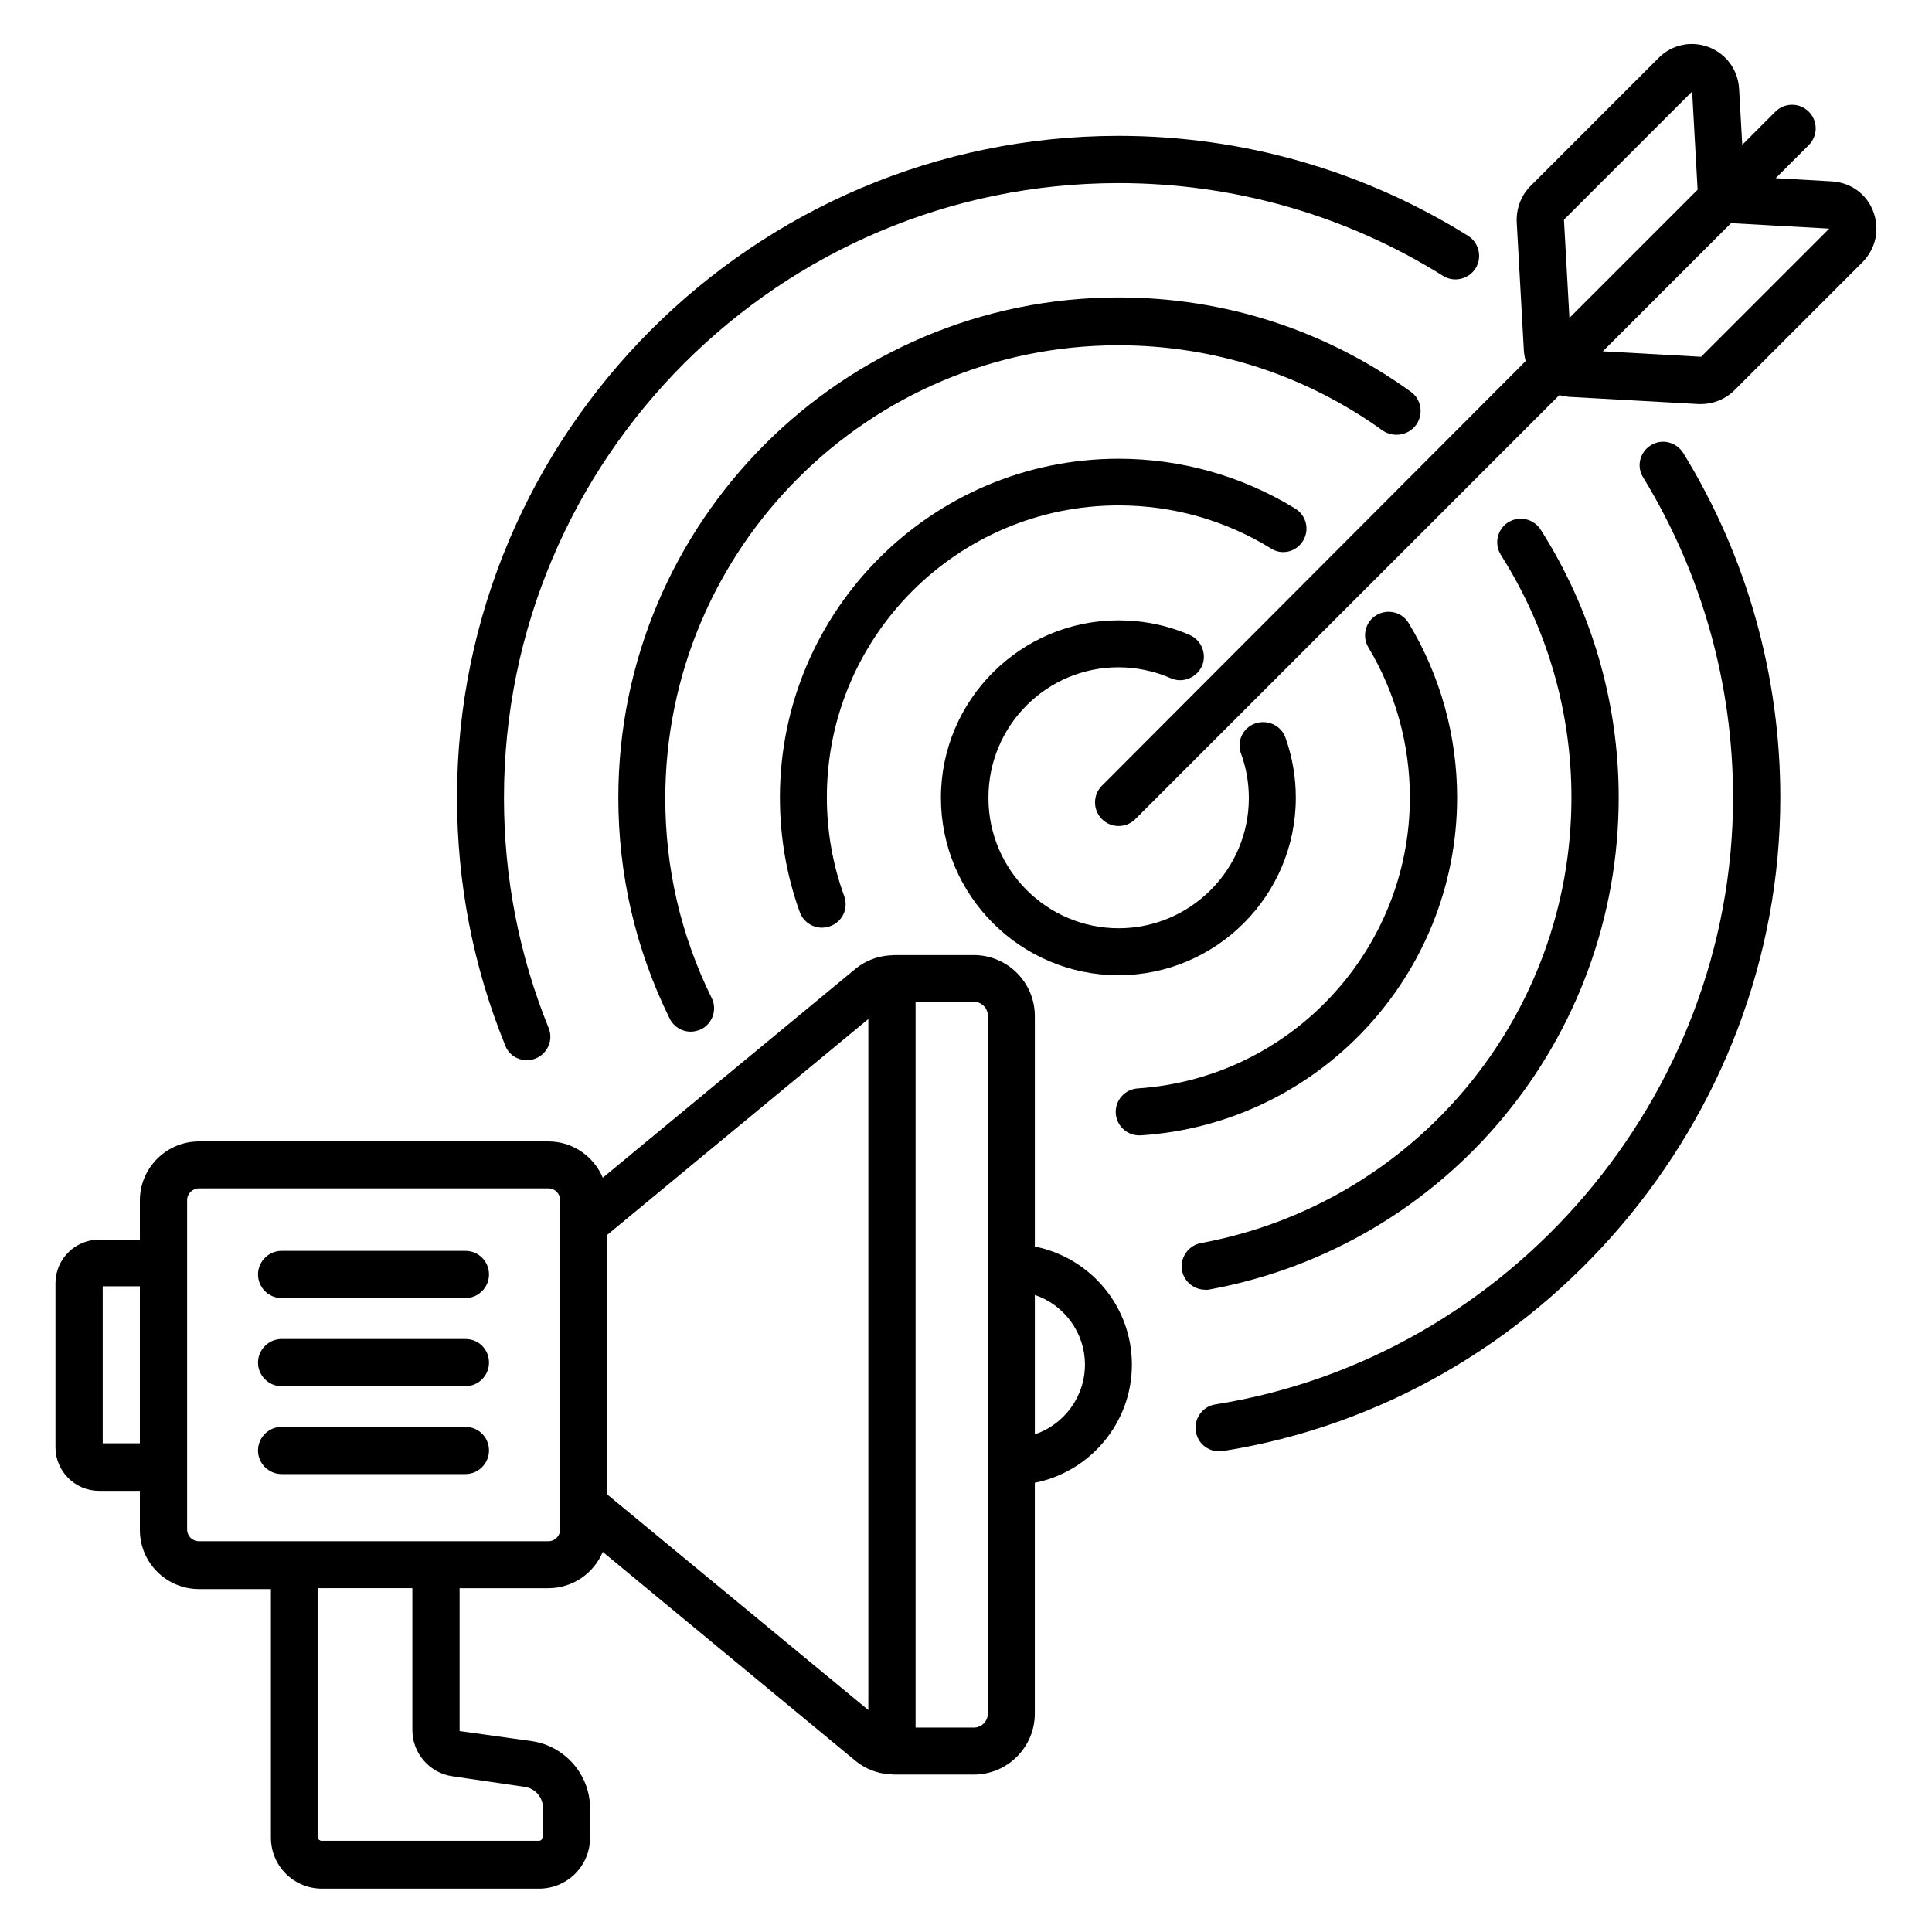 <?xml version="1.0" encoding="UTF-8"?>
<!-- Uploaded to: ICON Repo, www.svgrepo.com, Generator: ICON Repo Mixer Tools -->
<svg fill="#000000" width="800px" height="800px" version="1.1" viewBox="144 144 512 512" xmlns="http://www.w3.org/2000/svg">
 <g>
  <path d="m283.59 424.96c0.762 0 1.602-0.152 2.367-0.457 3.207-1.297 4.734-4.961 3.434-8.09-7.863-19.391-11.832-39.922-11.832-60.992 0-89.848 73.051-162.9 162.9-162.9 30.457 0 60.227 8.473 85.953 24.578 2.902 1.832 6.793 0.918 8.625-1.984 1.832-2.902 0.918-6.793-1.984-8.625-27.785-17.328-59.77-26.488-92.594-26.488-96.715 0-175.34 78.699-175.34 175.34 0 22.672 4.273 44.809 12.746 65.648 0.914 2.516 3.281 3.969 5.727 3.969z"/>
  <path d="m581.52 261.98c-2.977 1.832-3.894 5.648-2.062 8.551 15.574 25.496 23.816 54.809 23.816 84.809 0 79.234-59.008 148.39-137.17 160.84-3.434 0.535-5.727 3.742-5.191 7.176 0.457 3.055 3.129 5.266 6.184 5.266 0.305 0 0.688 0 0.992-0.078 84.195-13.359 147.71-87.859 147.71-173.2 0-32.289-8.855-63.891-25.727-91.297-1.832-2.898-5.648-3.891-8.547-2.059z"/>
  <path d="m519.31 256.57c1.984-2.824 1.375-6.719-1.375-8.703-22.672-16.41-49.465-25.039-77.48-25.039-73.129 0-132.59 59.465-132.59 132.59 0 20.457 4.582 40.152 13.586 58.473 1.07 2.215 3.281 3.512 5.574 3.512 0.918 0 1.832-0.23 2.75-0.609 3.055-1.527 4.352-5.266 2.824-8.32-8.168-16.566-12.289-34.352-12.289-52.898 0-66.258 53.891-120.07 120.07-120.07 25.344 0 49.617 7.863 70.152 22.672 2.824 1.828 6.719 1.219 8.777-1.605z"/>
  <path d="m464.58 485.72c62.824-11.602 108.39-66.41 108.39-130.38 0-25.191-7.176-49.77-20.688-70.992-1.832-2.902-5.727-3.742-8.625-1.91-2.902 1.832-3.742 5.727-1.91 8.625 12.215 19.238 18.703 41.449 18.703 64.273 0 57.863-41.297 107.55-98.168 118.09-3.359 0.609-5.648 3.894-5.039 7.25 0.535 2.977 3.207 5.113 6.106 5.113 0.461 0.082 0.844 0.004 1.227-0.07z"/>
  <path d="m489.31 287.33c1.832-2.977 0.84-6.793-2.062-8.551-14.047-8.625-30.23-13.207-46.793-13.207-49.543 0-89.77 40.305-89.77 89.77 0 10.457 1.754 20.688 5.266 30.383 0.918 2.519 3.281 4.121 5.879 4.121 0.688 0 1.449-0.152 2.137-0.383 3.281-1.145 4.961-4.734 3.742-8.016-3.055-8.398-4.582-17.176-4.582-26.184 0-42.594 34.656-77.328 77.328-77.328 14.273 0 28.168 3.894 40.305 11.375 2.902 1.914 6.719 0.996 8.551-1.98z"/>
  <path d="m530.15 355.34c0-16.258-4.426-32.289-12.824-46.184-1.754-2.977-5.574-3.894-8.551-2.137-2.977 1.754-3.894 5.648-2.137 8.551 7.176 11.984 10.992 25.727 10.992 39.77 0 40.535-31.68 74.426-72.137 77.098-3.434 0.23-6.031 3.207-5.801 6.641 0.23 3.281 2.977 5.801 6.184 5.801h0.457c47.102-3.055 83.816-42.441 83.816-89.539z"/>
  <path d="m440.38 320.84c4.809 0 9.543 0.992 13.895 2.902 3.129 1.375 6.793-0.078 8.246-3.207 1.375-3.129-0.078-6.871-3.207-8.246-5.957-2.594-12.293-3.891-18.934-3.891-25.879 0-47.023 21.07-47.023 47.023 0 25.879 21.07 47.023 47.023 47.023 25.879 0 47.023-21.07 47.023-47.023 0-5.496-0.918-10.84-2.75-15.953-1.145-3.207-4.734-4.887-8.016-3.742-3.281 1.145-4.961 4.734-3.742 8.016 1.375 3.742 2.062 7.711 2.062 11.754 0 19.008-15.496 34.504-34.504 34.504s-34.504-15.496-34.504-34.504c-0.074-19.16 15.422-34.656 34.43-34.656z"/>
  <path d="m640.45 200.08c-1.754-4.656-5.953-7.711-10.992-8.016l-14.887-0.84 8.777-8.777c2.441-2.441 2.441-6.414 0-8.855-2.441-2.441-6.414-2.441-8.855 0l-8.777 8.777-0.84-14.887c-0.305-4.961-3.359-9.16-8.016-10.992-4.656-1.754-9.77-0.688-13.281 2.824l-33.969 33.969c-2.519 2.519-3.816 6.031-3.664 9.543l1.91 34.352c0.078 0.84 0.23 1.68 0.457 2.519l-112.29 112.52c-2.441 2.441-2.441 6.414 0 8.855 1.223 1.223 2.824 1.832 4.426 1.832s3.207-0.609 4.426-1.832l112.36-112.36c0.84 0.23 1.68 0.383 2.519 0.457l34.352 1.91h0.688c3.281 0 6.488-1.297 8.855-3.664l33.969-33.969c3.516-3.594 4.582-8.707 2.828-13.363zm-81.984 2.137-4.426-4.426zm0 0 33.969-33.969 1.449 26.031-33.969 33.969zm36.336 36.336-26.031-1.449 33.969-33.969 26.031 1.449z"/>
  <path d="m418.24 474.35v-61.066c0-8.93-7.25-16.184-16.184-16.184h-20.992c-0.152 0-0.992 0.078-1.145 0.078h-0.152c-3.281 0.23-6.488 1.449-9.082 3.586l-66.945 55.344c-2.367-5.648-7.938-9.617-14.426-9.617h-92.598c-8.625 0-15.648 7.023-15.648 15.648v10.383l-10.84-0.004c-6.336 0-11.527 5.191-11.527 11.527v43.512c0 6.336 5.191 11.527 11.527 11.527h10.84v10.383c0 8.625 7.023 15.648 15.648 15.648h19.082v65.875c0 7.481 6.031 13.512 13.512 13.512h57.555c7.481 0 13.512-6.031 13.512-13.512v-7.785c0-8.855-6.641-16.488-15.418-17.785l-19.16-2.672v-37.863h23.512c6.488 0 12.062-3.969 14.426-9.617l66.945 55.344c2.594 2.137 5.727 3.359 9.082 3.586h0.152c0.23 0 0.918 0.078 1.145 0.078h20.992c8.93 0 16.184-7.25 16.184-16.184v-61.145c14.656-2.902 25.727-15.879 25.727-31.297 0.004-15.5-11.066-28.398-25.723-31.301zm-135.11 143.2c2.672 0.383 4.734 2.75 4.734 5.418v7.785c0 0.535-0.457 1.07-1.07 1.07h-57.555c-0.535 0-1.07-0.457-1.07-1.07v-65.871h25.113v37.633c0 6.106 4.582 11.375 10.609 12.215zm-111.91-91.066v-41.602h9.848v41.602zm121.22 22.824c0 1.754-1.375 3.129-3.129 3.129h-92.594c-1.754 0-3.129-1.375-3.129-3.129v-87.25c0-1.754 1.449-3.129 3.129-3.129h92.594c1.754 0 3.129 1.375 3.129 3.129zm12.52-9.234v-68.855l69.16-57.176v183.13zm100.84 58.012c0 2.062-1.68 3.742-3.742 3.742h-15.418v-192.36h15.418c2.062 0 3.742 1.68 3.742 3.742zm12.441-73.969v-36.945c7.711 2.594 13.281 9.922 13.281 18.473s-5.57 15.879-13.281 18.473z"/>
  <path d="m267.33 475.49h-48.699c-3.434 0-6.258 2.824-6.258 6.258s2.824 6.258 6.258 6.258h48.703c3.434 0 6.258-2.824 6.258-6.258s-2.75-6.258-6.262-6.258z"/>
  <path d="m267.33 498.85h-48.699c-3.434 0-6.258 2.824-6.258 6.258s2.824 6.258 6.258 6.258h48.703c3.434 0 6.258-2.824 6.258-6.258 0-3.508-2.75-6.258-6.262-6.258z"/>
  <path d="m267.33 522.13h-48.699c-3.434 0-6.258 2.824-6.258 6.258s2.824 6.258 6.258 6.258h48.703c3.434 0 6.258-2.824 6.258-6.258s-2.75-6.258-6.262-6.258z"/>
 </g>
</svg>